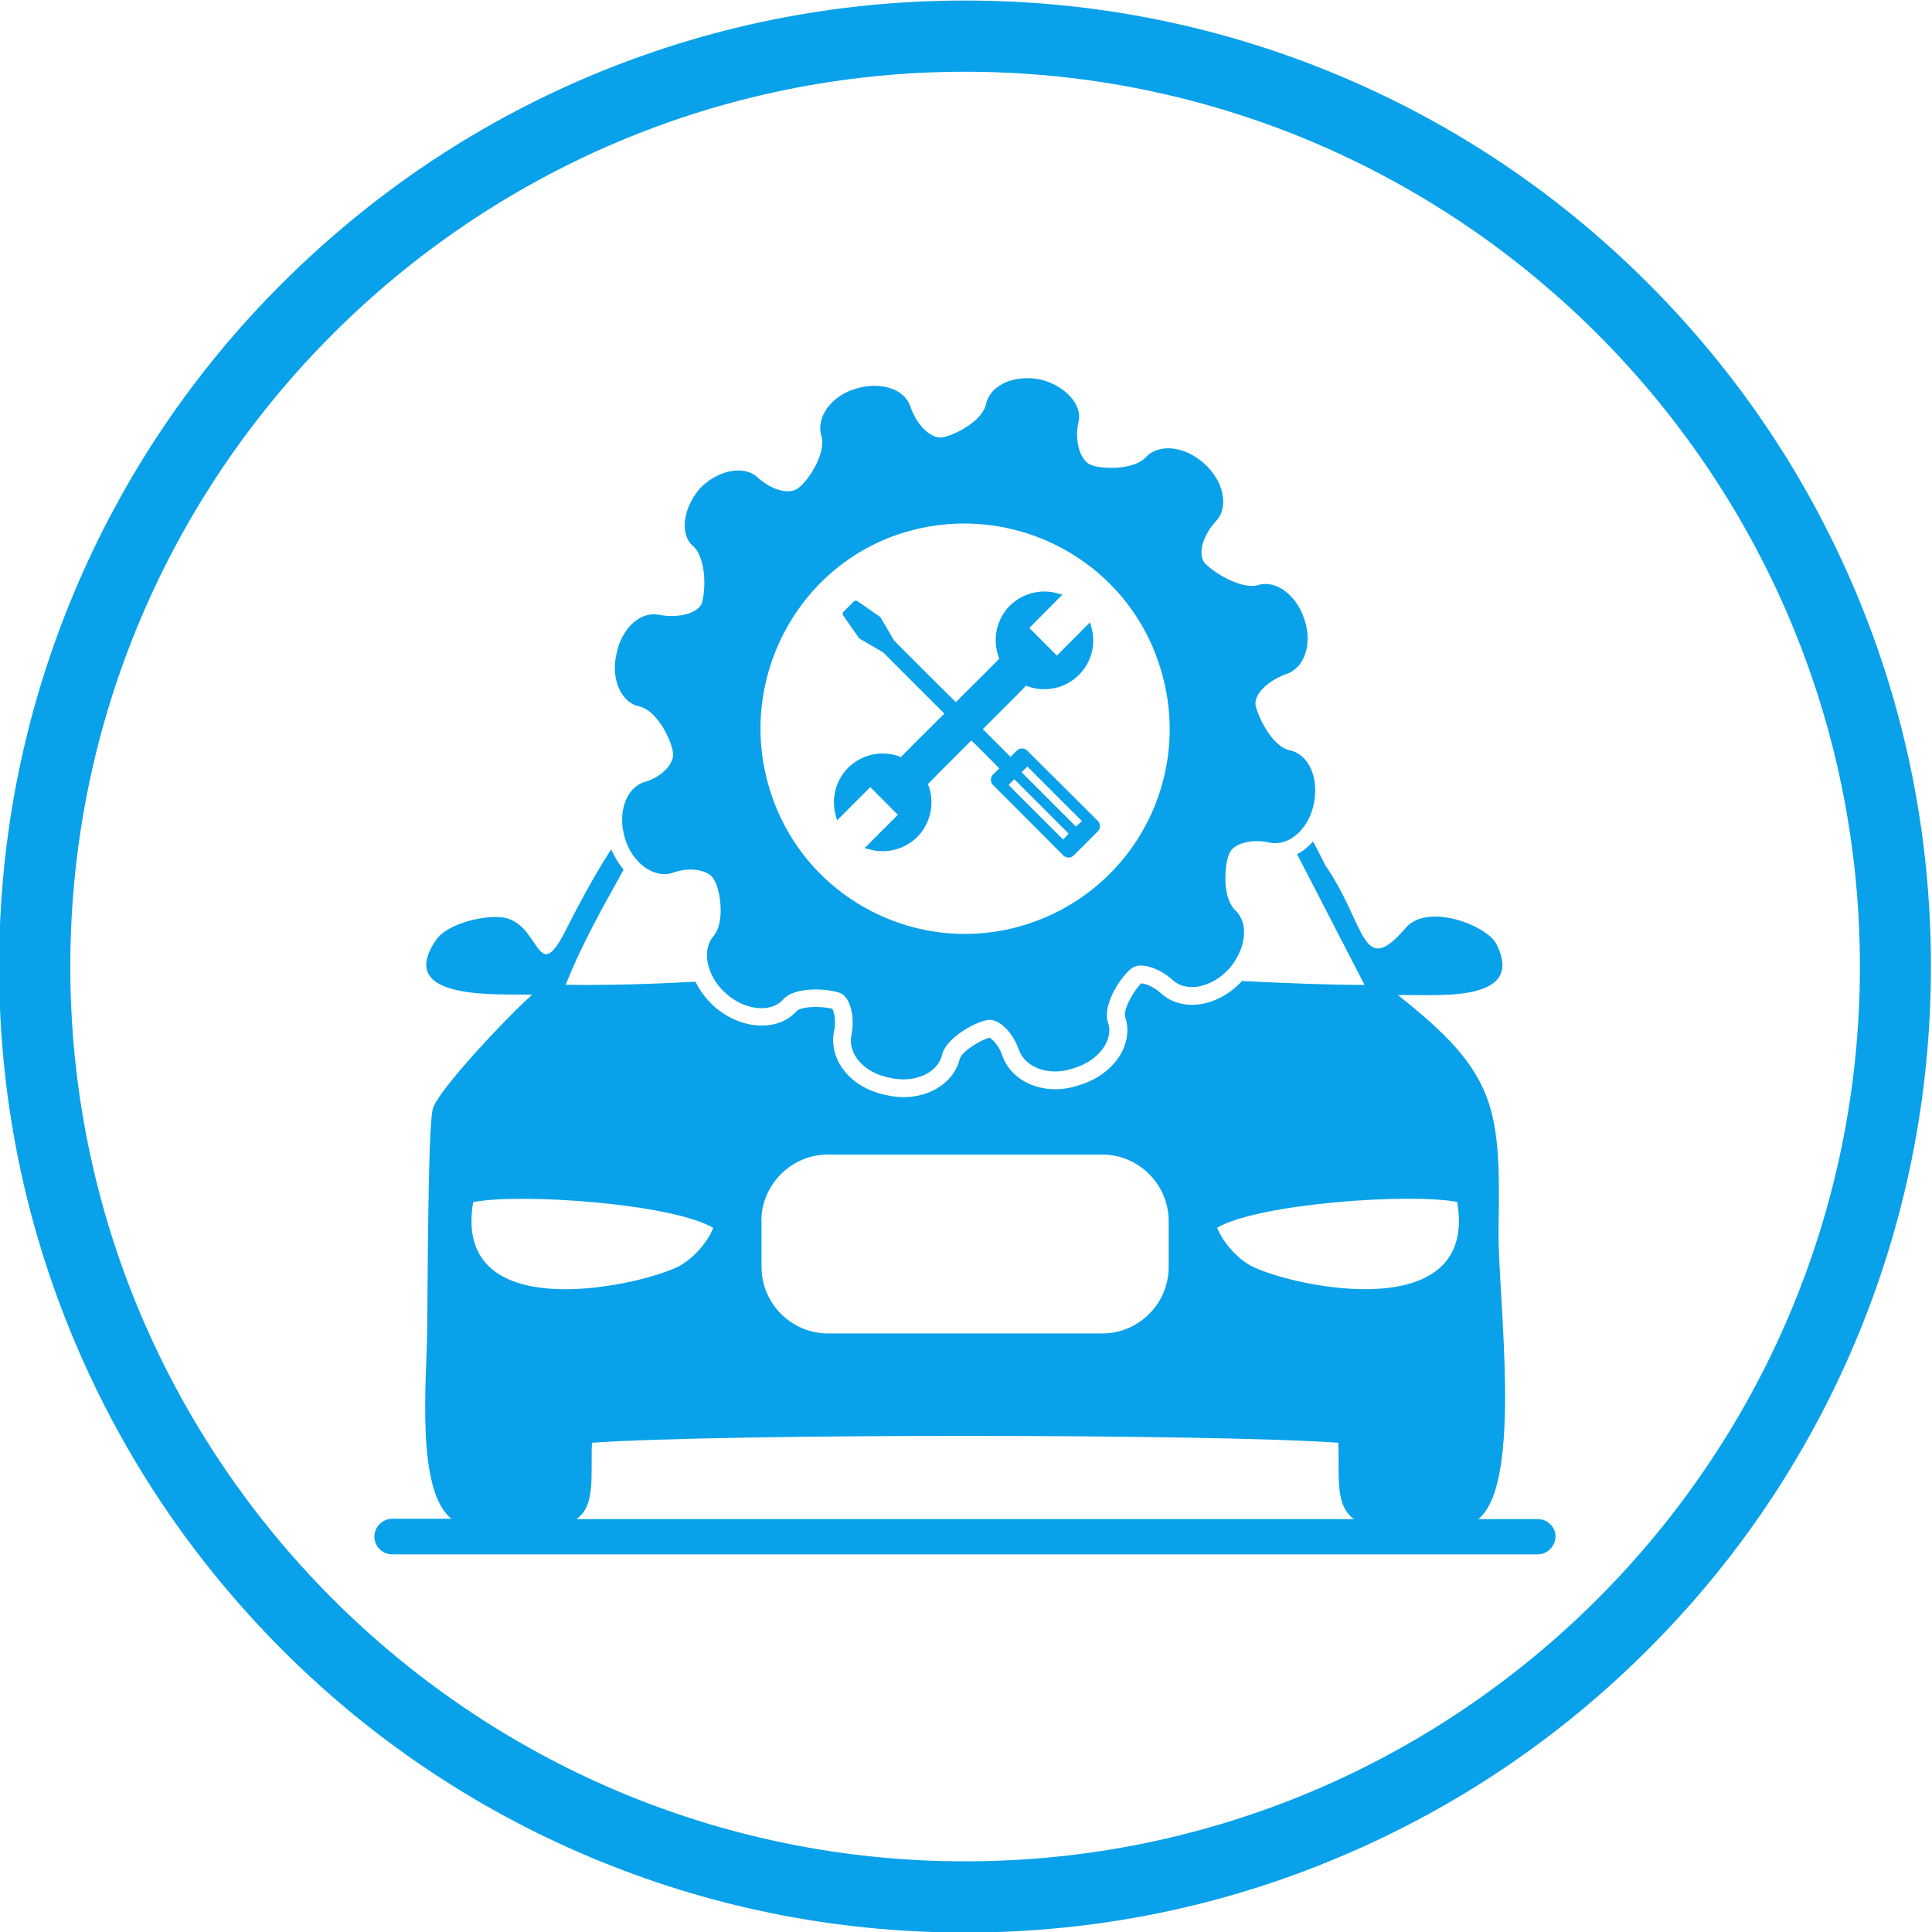 <svg xmlns="http://www.w3.org/2000/svg" xmlns:xlink="http://www.w3.org/1999/xlink" id="Camada_1" x="0px" y="0px" viewBox="0 0 1080 1080" style="enable-background:new 0 0 1080 1080;" xml:space="preserve"><style type="text/css">	.st0{fill-rule:evenodd;clip-rule:evenodd;fill:#09A1EA;}	.st1{fill:#09A1EA;}</style><g>	<g>		<g>			<path class="st0" d="M721,419.4c-10-1.9-18.2-19.6-19.2-25.6c-0.4-6.4,7.3-13.2,16.9-16.9c10.5-3.2,15.1-16.9,10.5-30.6    c-4.6-14.2-16.4-22.3-26-19.2c-10,2.7-26.5-8.2-30.1-12.8c-3.6-5.4-0.4-15.4,6.8-23.2c7.2-7.7,4.1-22.4-6.8-32    c-10.5-9.6-25-11.4-32.4-3.7c-6.8,7.8-26.5,6.9-31.4,4.2c-5.5-2.4-8.7-13.3-6.5-23.3c2.8-10-7.7-21-21.4-24.2    c-14.1-2.7-27.3,2.7-30.1,13.3c-1.8,10.5-19.6,18.8-25.5,19.2c-6,0-13.2-6.8-16.9-17.3c-3.2-10-16.8-14.2-30.6-10    c-13.7,4.1-22.3,15.9-19.1,26.5c2.7,10-7.7,25.5-13.2,29.2c-5,3.7-15,0.9-22.8-6.4c-7.7-6.8-22.3-3.6-31.9,6.4    c-9.6,11-11.5,26.1-3.7,32.4c7.7,7.2,6.8,26.5,4.5,32.4c-3.2,5.5-13.3,7.8-23.7,5.9c-10.1-2.2-21,7.3-23.8,21.9    c-3.2,13.7,2.4,26.9,12.4,29.2c10.9,2.3,18.7,20.1,19.2,26.1c0.9,5.9-6.4,13.7-16.4,16.4c-10.4,3.7-14.6,17.8-10.4,31.5    c4.1,13.7,16.3,22.4,26.4,19.2c9.5-3.7,20.6-1.8,23.3,3.7c3.2,4.5,6.8,23.7-0.5,31.9c-6.4,7.8-3.6,21.9,6.9,31.5    c10.4,9.6,25.5,11.4,32.3,3.6c6.8-7.7,26-5.9,31.9-3.6c5.5,2.3,8.2,12.8,6.4,22.8c-2.7,11,6.8,21.9,21.4,24.6    c13.7,3.2,27-2.7,29.2-13.2c2.8-10,20.1-18.7,26-19.2c6-0.5,13.7,7.3,16.9,16.9c3.7,10,17.3,15,31,10c13.7-4.1,22.3-16,18.7-25.6    c-3.2-10.5,8.2-26.5,13.3-30.1c4.5-3.7,15.1-0.5,22.8,6.4c7.7,7.3,21.9,4.6,31.9-6.4c9.2-11,11-25.1,3.3-32.4    c-7.8-7.4-6-26.5-3.3-32c2.3-5.4,12.4-8.2,22.4-5.9c11,2.3,21.9-7.7,24.7-21.5C737.5,434.9,731.6,421.7,721,419.4z M574.2,516.6    c-59.7,19.2-124.5-13.7-143.6-74.3c-19.2-59.8,13.6-125.1,73.4-144.2c60.7-19.2,125.1,14.1,144.2,73.9    C667.8,432.6,634.9,497,574.2,516.6z M866.7,852.1c-1.8-1.8-4.3-2.9-7-2.9h-33.3c25.3-20.5,10.7-125.2,11.3-162.1    c1.2-68.1-1-87.3-56.2-130.8c18.1-0.8,72.3,5.7,55-28.6c-5.2-10.3-38.4-23.3-50.7-9c-24.8,29-22.2-2.2-44.9-34.9    c-2.3-4.6-4.4-8.8-6.5-12.7c-0.1-0.2-0.3-0.5-0.4-0.7c-2.6,2.9-5.6,5.4-8.9,7.1l0.3,0.6l37.4,72.5c-22.7-0.1-45.5-1.1-68.5-2.2    c-7.9,8.5-18.1,13.3-28,13.3c-6.8,0-12.9-2.3-17.6-6.7c-4.2-3.7-8.6-5.2-10.7-5.3c-3.6,3.2-10.2,14.2-9.1,18.6    c2.2,6,1.6,12.8-1.4,19.1c-4.3,8.7-13.1,15.8-23.6,19c-4.6,1.6-9.2,2.5-13.9,2.5c-13.9,0-25.5-7.3-29.6-18.5l-0.1-0.3    c-1.9-5.7-5.5-9.2-7.1-10c-4.5,1-15.2,7.3-16.6,11.6c-3,12.7-15.8,21.6-31.5,21.6c-3.2,0-6.3-0.4-9.5-1.1    c-10.9-2.1-20.2-7.9-25.4-16.1c-4.1-6.3-5.4-13.5-3.8-20.5c1-5.6-0.2-10.1-1.1-11.7c-1.8-0.4-5.2-1-9.3-1    c-7.1,0-10.1,1.6-10.6,2.2c-4.6,5.3-11.6,8.2-19.6,8.2c-9.5,0-19.3-4.1-27-11.1c-4.3-4-7.7-8.6-10-13.4    c-24.9,1.3-49.2,2.1-72.6,1.7c7.6-19,16.8-36.3,27.2-54.9c1.8-3.2,3.4-6.1,4.8-8.8c0.1-0.2,0.2-0.5,0.4-0.7    c-2.9-3.4-5.2-7.3-6.9-11.3c-0.2,0.2-0.3,0.5-0.5,0.7c-10.8,16.7-20,34.8-25,44.6c-16.7,33-13.7-5.7-36.5-7.4    c-12-0.8-30.3,4.4-35.9,12.7c-23.9,34.8,36.7,29.9,53.7,30.7c-11,9.3-53.1,53.5-55.6,63.9c-2.8,11.7-2.8,105-3.1,125    c-0.4,27-6.3,88.4,13.6,104h-33.1c-5.5,0-10,4.5-10,10c0,2.7,1.1,5.2,2.9,7s4.3,2.9,7,2.9h640.3c5.5,0,10-4.5,10-10    C869.6,856.4,868.5,853.9,866.7,852.1z M425.6,682.6c0-20.4,16.8-37.2,37.1-37.2h153.5c20.4,0,37.1,16.8,37.1,37.2v25.6    c0,20.5-16.7,37.2-37.1,37.2H462.8c-20.4,0-37.1-16.7-37.1-37.2V682.6z M264.5,672c26.1-5.2,111.3,0.8,134.2,14.4    c-3.1,8.1-11.8,18-20.3,22C354.4,719.7,252.7,741.3,264.5,672z M322.2,849.2c10.9-7.7,7.9-24,8.7-42.7    c73.4-5.1,344.1-5.1,417.2,0c0.8,18.2-2.2,34.9,8.8,42.7H322.2z M700.7,708.3c-8.5-4-17.2-13.8-20.3-22    c22.9-13.5,108-19.5,134.2-14.4C826.4,741.3,724.7,719.7,700.7,708.3z"></path>		</g>	</g>	<g>		<g>			<path class="st0" d="M574.2,419.6c-0.8-0.8-1.8-1.2-2.9-1.2c-1.1,0-2.1,0.4-2.9,1.2l-3.5,3.5c-5.8-5.8-10.7-10.7-15.5-15.5    l17.1-17.1l7.1-7.2c10.1,4.1,21.8,1.7,29.5-6c7-6.9,9.7-17.2,7-26.7l-0.8-2.7l-18.5,18.6L575.4,351l18.5-18.6l-2.7-0.7    c-9.5-2.7-19.7,0-26.7,6.9c-7.7,7.7-10,19.5-5.9,29.6l-7.1,7.2v-0.1v0.1l-17.2,17.1c-8.6-8.5-19-18.8-34.4-34.3    c0,0,0-0.1-0.1-0.1l-7.4-12.7c-0.1-0.2-0.3-0.4-0.5-0.6l-12.5-8.7c-0.7-0.5-1.6-0.4-2.2,0.2l-5.6,5.6c-0.6,0.6-0.7,1.5-0.2,2.2    l8.7,12.5c0.2,0.2,0.4,0.4,0.6,0.5l12.7,7.4c0.1,0,0.1,0,0.1,0c14.9,14.9,25.5,25.5,34.4,34.4l-17.2,17.1l0,0l0,0l-7.1,7.2    c-10.1-4.1-21.8-1.7-29.5,6c-6.9,6.9-9.6,17.2-6.9,26.7l0.7,2.7l18.6-18.6l15.4,15.5l-18.6,18.6l2.7,0.7c9.5,2.7,19.7,0,26.7-6.9    c7.7-7.7,10.1-19.5,6-29.6l7.1-7.2l17.2-17.2c5.1,5,10,9.9,15.6,15.6l-3.5,3.5c-0.8,0.8-1.2,1.8-1.2,2.9c0,1.1,0.4,2.1,1.2,2.9    l39.3,39.4c0.8,0.8,1.8,1.2,2.9,1.2c1.1,0,2.1-0.4,2.9-1.2l13.5-13.5c0.8-0.8,1.2-1.8,1.2-2.9c0-1.1-0.4-2.1-1.2-2.9L574.2,419.6    z M594.3,469.3l-30.5-30.5l3.2-3.2l30.4,30.4L594.3,469.3z M601.5,462.1l-30.4-30.4l3.2-3.2l30.5,30.5L601.5,462.1z"></path>		</g>	</g></g><g>	<path class="st1" d="M539.5,1080.3c-72.9,0-143.6-14.3-210.2-42.4c-64.3-27.2-122.1-66.1-171.6-115.7  C108.1,872.5,69.2,814.8,42,750.5C13.8,683.9-0.5,613.2-0.5,540.3c0-72.9,14.3-143.6,42.4-210.2c27.2-64.3,66.1-122.1,115.7-171.6  C207.3,108.9,265,69.9,329.3,42.7C395.9,14.6,466.6,0.3,539.5,0.3s143.6,14.3,210.2,42.4c64.3,27.2,122.1,66.1,171.6,115.7  c49.6,49.6,88.5,107.3,115.7,171.6c28.2,66.6,42.4,137.3,42.4,210.2c0,72.9-14.3,143.6-42.4,210.2  c-27.2,64.3-66.1,122.1-115.7,171.6c-49.6,49.6-107.3,88.5-171.6,115.7C683.1,1066,612.4,1080.3,539.5,1080.3z M539.5,40.1  c-275.8,0-500.2,224.4-500.2,500.2s224.4,500.2,500.2,500.2s500.2-224.4,500.2-500.2S815.3,40.1,539.5,40.1z"></path></g></svg>